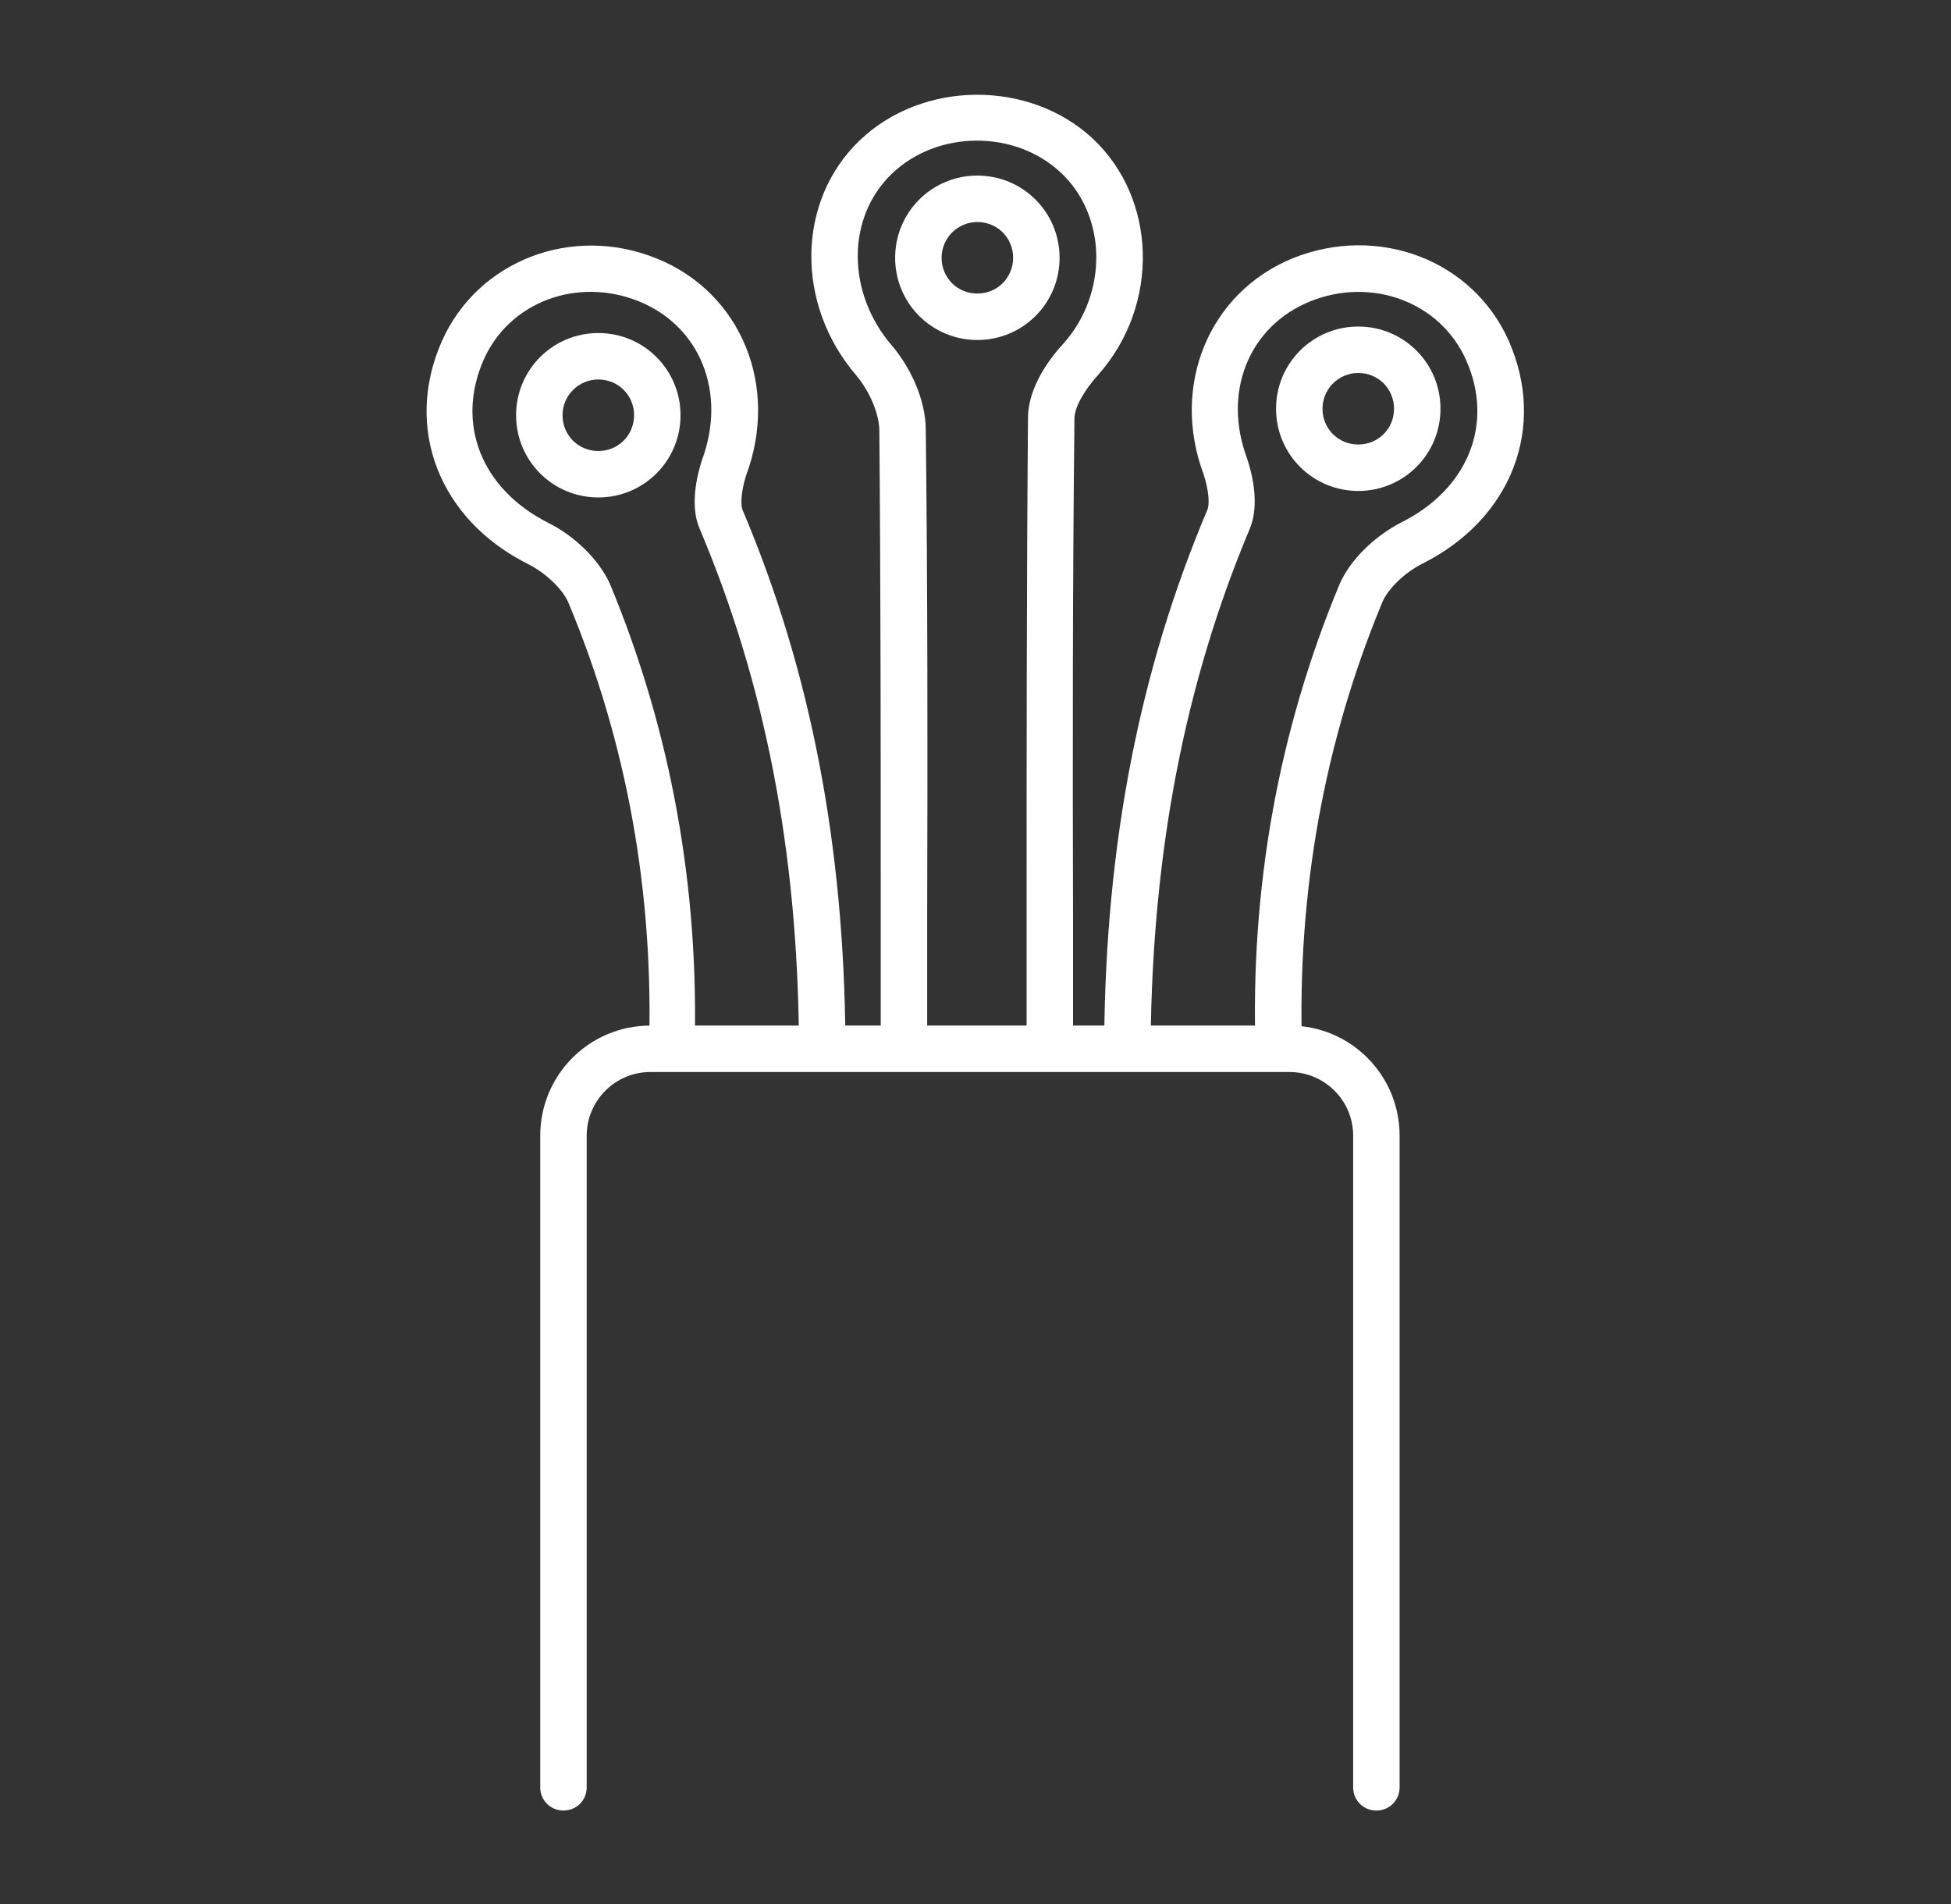 <?xml version="1.0" encoding="UTF-8"?>
<svg id="Capa_1" data-name="Capa 1" xmlns="http://www.w3.org/2000/svg" viewBox="0 0 42 41">
  <rect x="0" y="0" width="42" height="41" fill="#333333" stroke="none"/>
  <defs>
    <style>
      .cls-1 {
        fill: #fff;
      }
    </style>
  </defs>
  <path class="cls-1" d="m29.63,38.98c-.28,0-.5-.22-.5-.5v-14.03c0-.76-.62-1.37-1.37-1.37h-13.76c-.76,0-1.37.62-1.37,1.37v14.03c0,.28-.22.5-.5.5s-.5-.22-.5-.5v-14.03c0-1.31,1.06-2.37,2.37-2.37h13.76c1.31,0,2.37,1.06,2.37,2.37v14.03c0,.28-.22.5-.5.5Z"/>
  <path class="cls-1" d="m14.97,22.65l-1-.03c.11-3.38-.47-6.63-1.74-9.66-.13-.29-.49-.63-.87-.82-1.91-.96-2.67-2.93-1.85-4.79.77-1.74,2.81-2.53,4.64-1.78,1.81.74,2.63,2.75,1.91,4.67-.11.35-.12.64-.07.75,1.46,3.45,2.18,7.19,2.21,11.44h-1c-.03-4.11-.73-7.72-2.14-11.05-.21-.49-.06-1.13.05-1.47.54-1.45-.03-2.88-1.35-3.42-1.33-.54-2.8.01-3.35,1.26-.6,1.37-.05,2.77,1.38,3.5.59.29,1.11.81,1.34,1.32,1.32,3.18,1.93,6.57,1.82,10.09Z"/>
  <path class="cls-1" d="m27.03,22.65c-.12-3.52.49-6.91,1.81-10.08.23-.52.75-1.03,1.34-1.33,1.43-.72,1.99-2.13,1.38-3.49-.55-1.24-2.02-1.8-3.36-1.26-1.32.54-1.89,1.96-1.35,3.39.12.36.26,1,.06,1.49-1.4,3.33-2.1,6.94-2.14,11.06h-1c.03-4.26.76-8,2.22-11.45.05-.11.04-.4-.08-.77-.71-1.9.11-3.91,1.92-4.65,1.84-.74,3.88.04,4.65,1.78.82,1.86.06,3.83-1.85,4.79-.38.19-.74.53-.87.83-1.26,3.03-1.84,6.28-1.73,9.65l-1,.03Z"/>
  <path class="cls-1" d="m23.1,22.63h-1v-2.74c0-3.63,0-7.26.03-10.89,0-.67.48-1.3.77-1.61.96-1.09.93-2.75-.07-3.68-.99-.92-2.65-.91-3.63.03-.98.94-.98,2.56,0,3.7.36.42.73,1.12.73,1.83.04,3.45.04,6.91.03,10.37v2.61h-1v-2.61c0-3.45,0-6.91-.03-10.36,0-.36-.2-.84-.49-1.19-1.32-1.53-1.3-3.76.07-5.07,1.35-1.29,3.64-1.31,5.01-.04,1.39,1.3,1.45,3.58.13,5.08-.32.35-.52.72-.52.95-.04,3.63-.04,7.26-.03,10.89v2.74Z"/>
  <path class="cls-1" d="m12.88,10.71c-.98,0-1.77-.79-1.77-1.77s.79-1.77,1.77-1.77,1.77.79,1.77,1.77-.79,1.77-1.77,1.77Zm0-2.54c-.42,0-.77.34-.77.77s.34.77.77.77.77-.34.77-.77-.34-.77-.77-.77Z"/>
  <path class="cls-1" d="m21.04,7.32c-.98,0-1.77-.79-1.77-1.77s.79-1.77,1.77-1.77,1.77.79,1.77,1.77-.79,1.77-1.77,1.77Zm0-2.54c-.42,0-.77.34-.77.77s.34.77.77.77.77-.34.77-.77-.34-.77-.77-.77Z"/>
  <path class="cls-1" d="m29.24,10.57c-.98,0-1.77-.79-1.77-1.77s.79-1.77,1.77-1.77,1.77.79,1.77,1.77-.79,1.77-1.77,1.77Zm0-2.54c-.42,0-.77.34-.77.77s.34.77.77.77.77-.34.77-.77-.34-.77-.77-.77Z"/>
</svg>